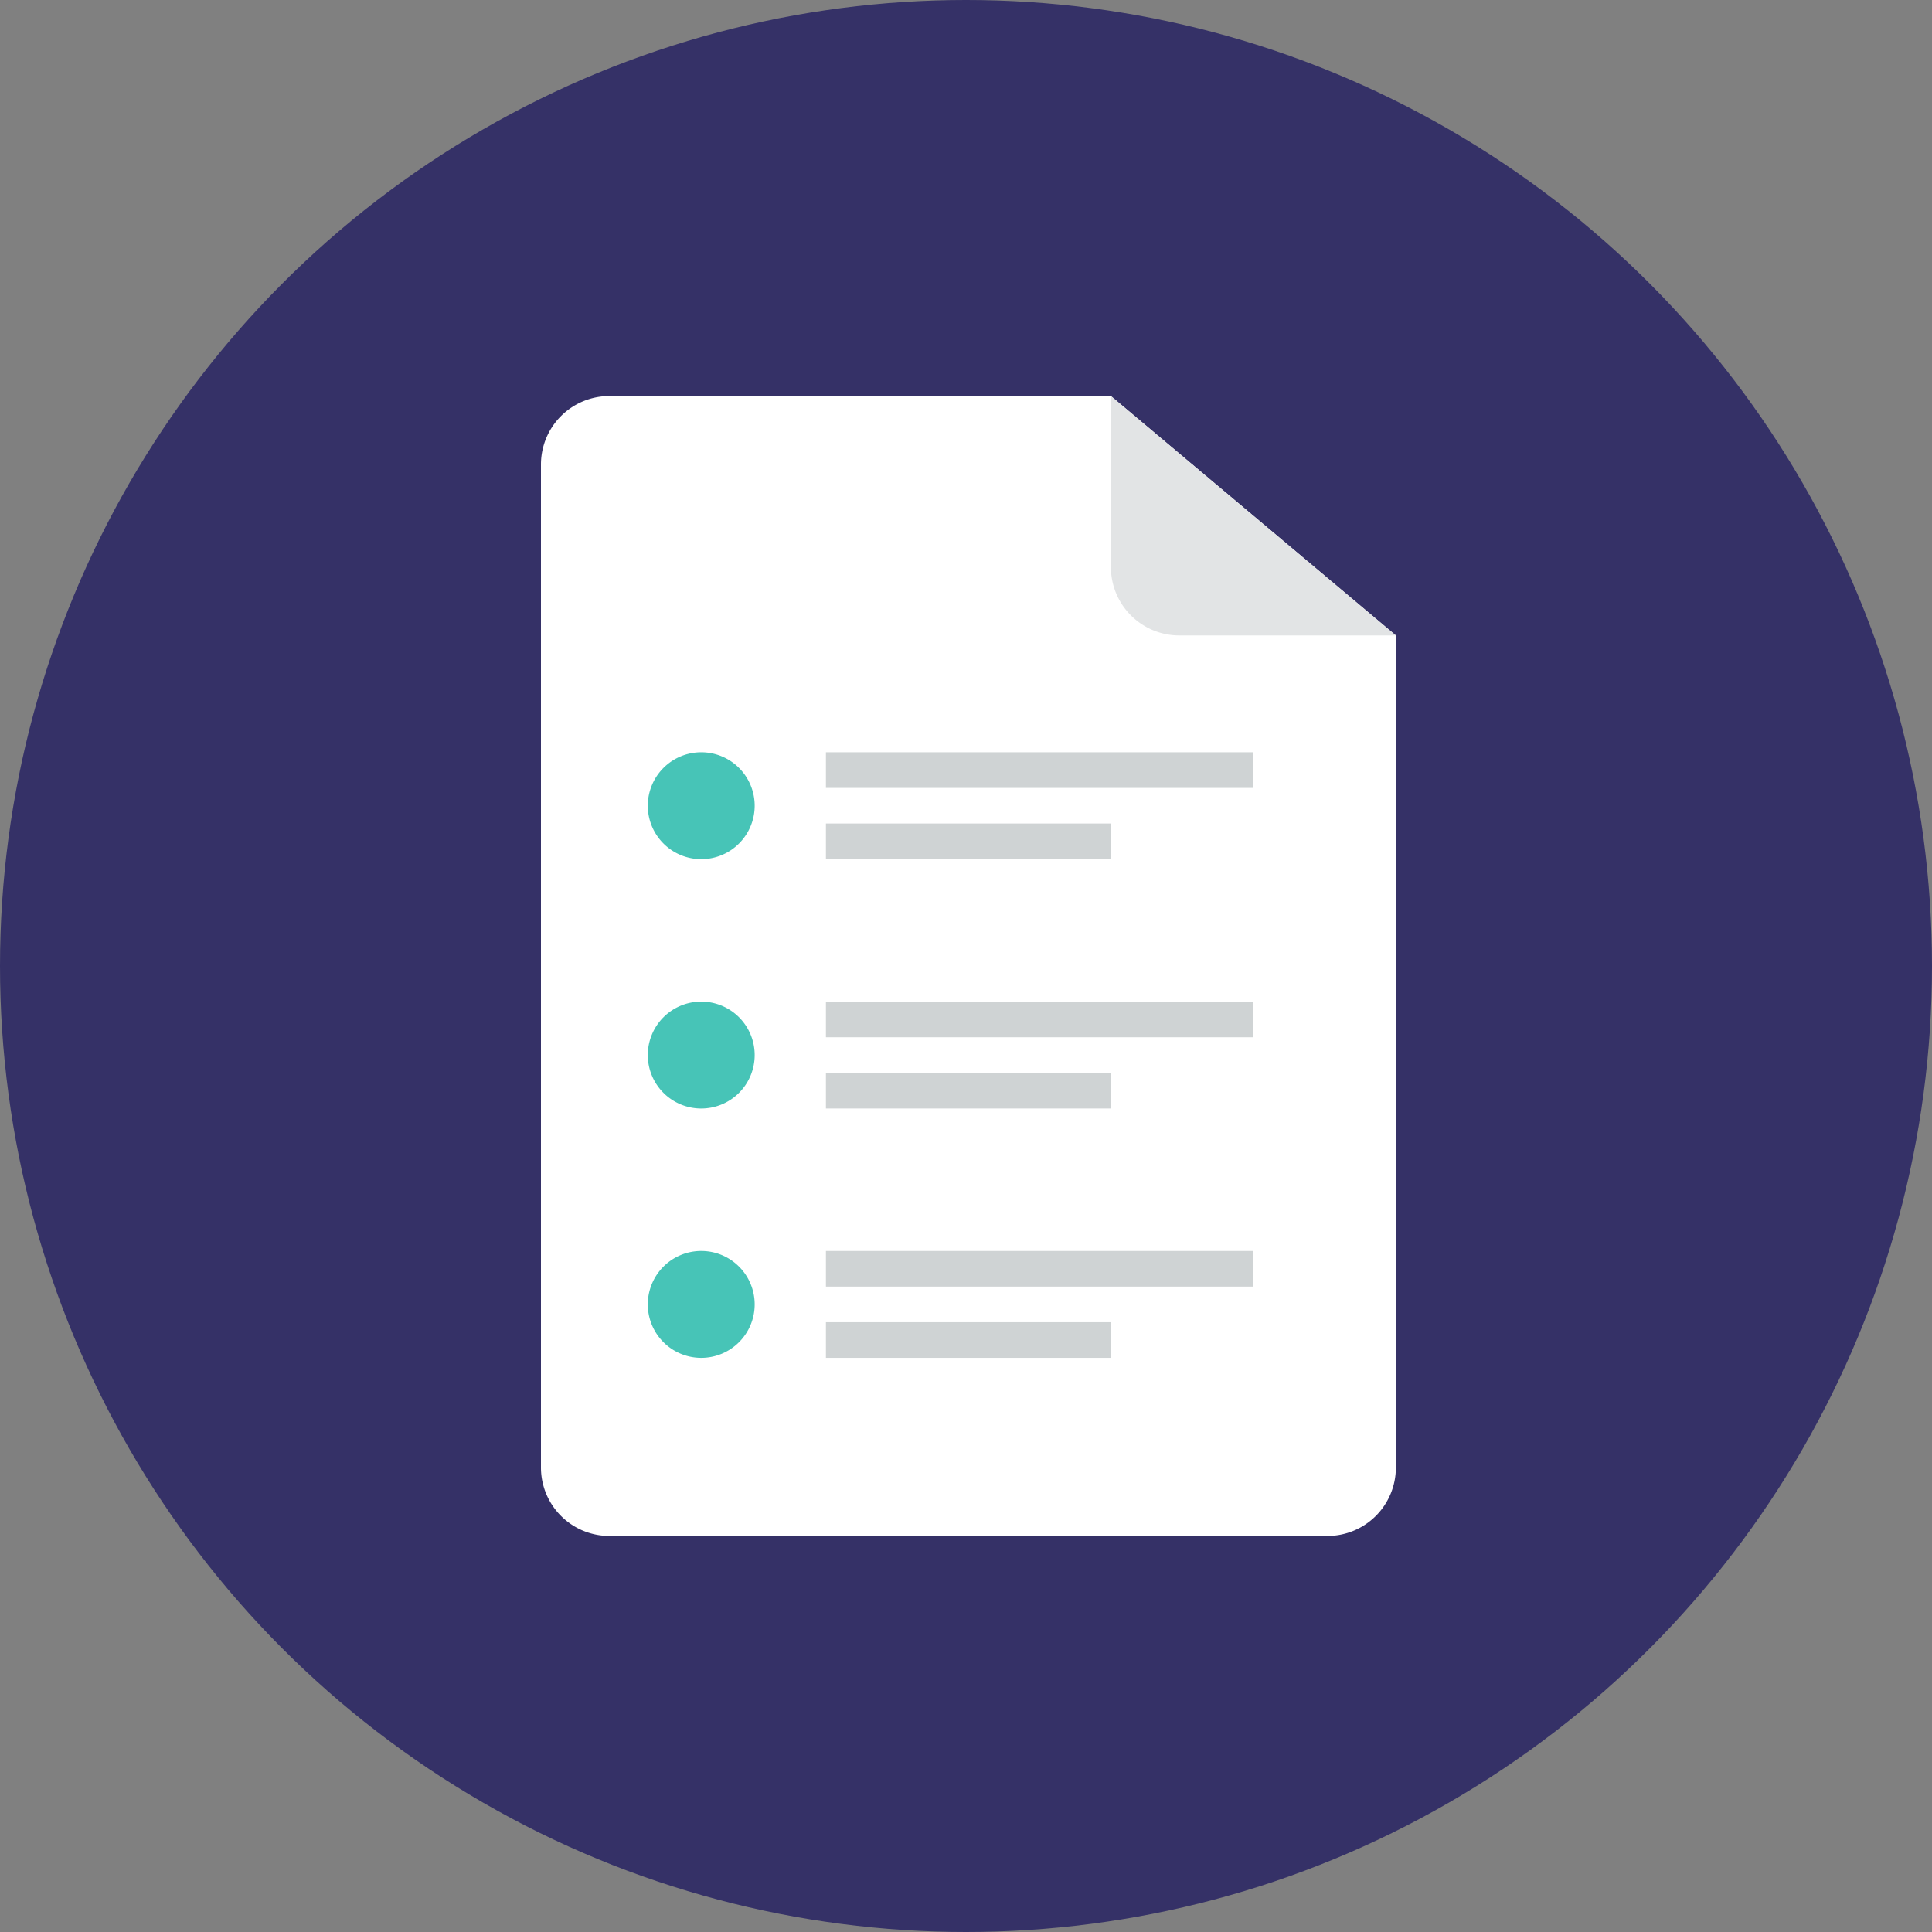 <svg xmlns="http://www.w3.org/2000/svg" viewBox="0 0 100 100"><rect x="0" y="0" width="100" height="100" fill="#808080" stroke="none"/><circle cx="50" cy="50" r="50" fill="#353167"/><path data-name="Fill 256" d="M28 24.04a3.54 3.54 0 0 1 3.54-3.54H57.5l14.75 12.39v43.07a3.54 3.54 0 0 1-3.54 3.54H31.54A3.54 3.54 0 0 1 28 75.96Z" fill="#fff"/><path data-name="Fill 257" d="M57.5 20.5v8.85a3.54 3.54 0 0 0 3.54 3.54h11.21" fill="#e2e4e5"/><path data-name="Fill 258" d="M39.062 41.704a2.766 2.766 0 1 1-2.765-2.766 2.765 2.765 0 0 1 2.765 2.766" fill="#47c4b7"/><path data-name="Fill 259" d="M64.875 40.782H42.75v-1.844h22.125Z" fill="#cfd3d4"/><path data-name="Fill 260" d="M57.5 44.469H42.75v-1.844H57.5Z" fill="#cfd3d4"/><path data-name="Fill 261" d="M39.062 54.61a2.766 2.766 0 1 1-2.765-2.766 2.765 2.765 0 0 1 2.765 2.766" fill="#47c4b7"/><path data-name="Fill 262" d="M64.875 53.688H42.75v-1.844h22.125Z" fill="#cfd3d4"/><path data-name="Fill 263" d="M57.5 57.375H42.75v-1.844H57.5Z" fill="#cfd3d4"/><path data-name="Fill 264" d="M39.062 67.516a2.766 2.766 0 1 1-2.765-2.766 2.765 2.765 0 0 1 2.765 2.766" fill="#47c4b7"/><path data-name="Fill 265" d="M64.875 66.594H42.75V64.75h22.125Z" fill="#cfd3d4"/><path data-name="Fill 266" d="M57.5 70.282H42.75v-1.844H57.5Z" fill="#cfd3d4"/></svg>
